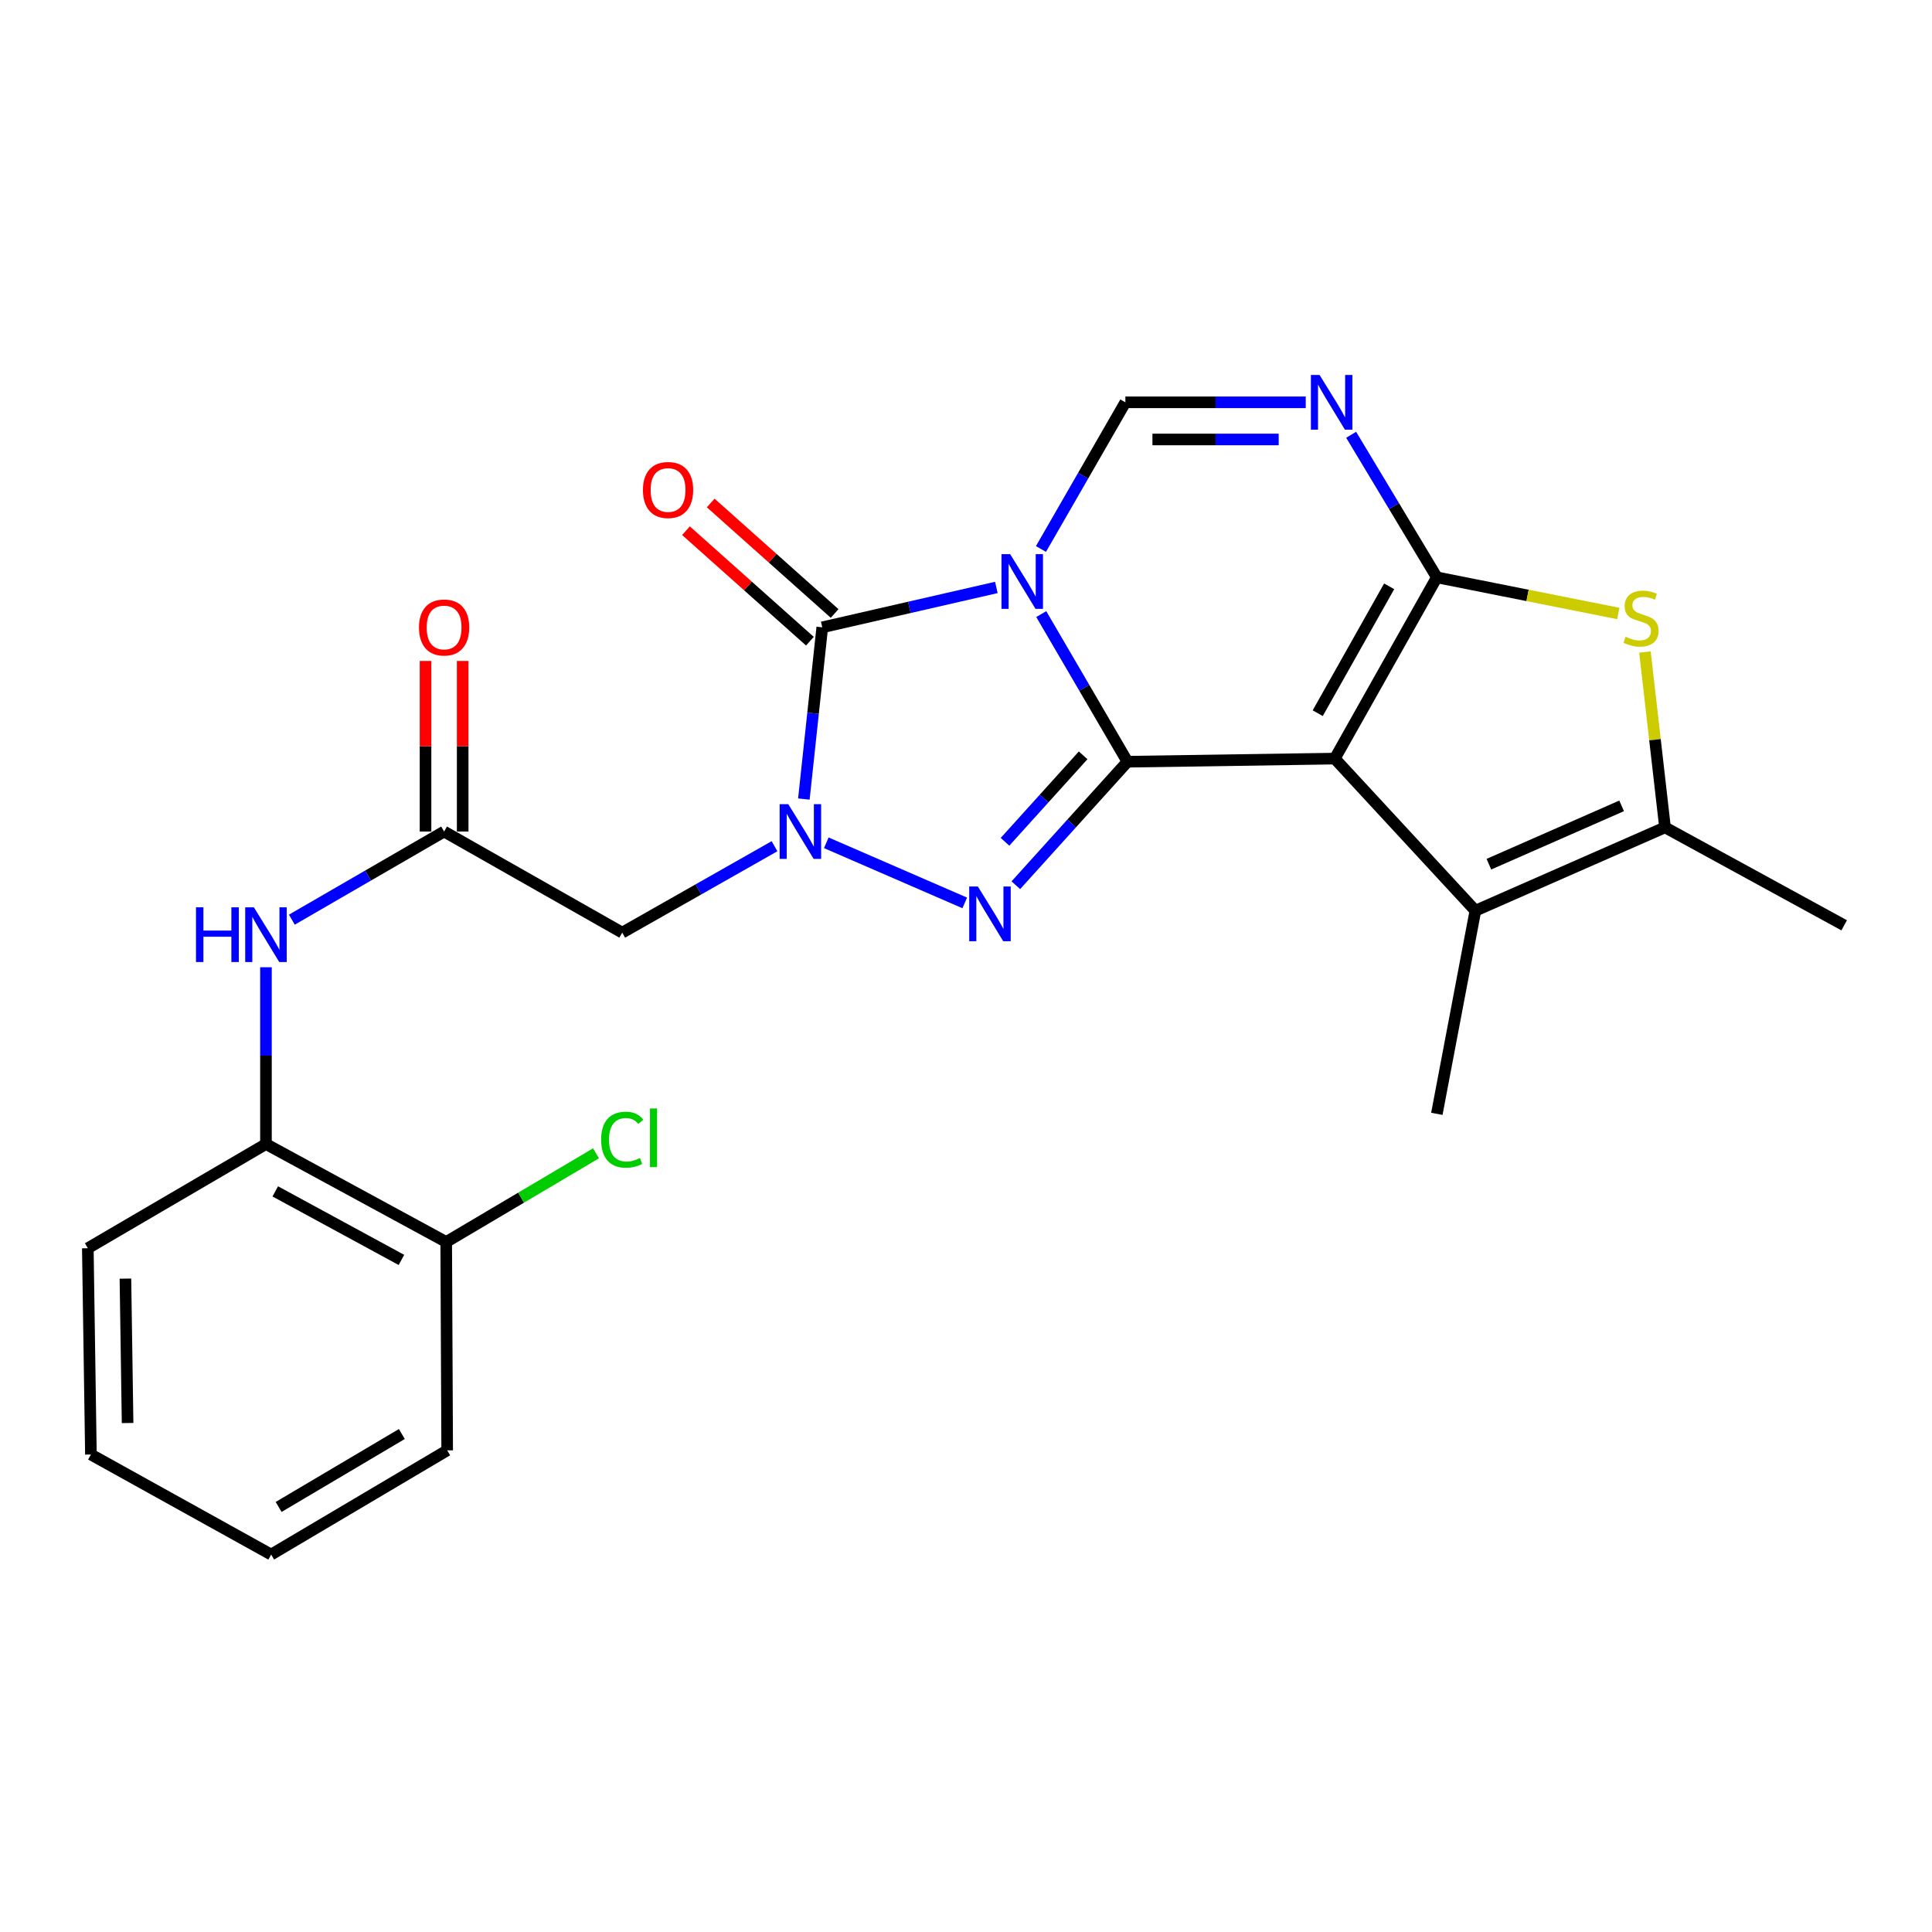 <?xml version='1.0' encoding='iso-8859-1'?>
<svg version='1.1' baseProfile='full'
              xmlns='http://www.w3.org/2000/svg'
                      xmlns:rdkit='http://www.rdkit.org/xml'
                      xmlns:xlink='http://www.w3.org/1999/xlink'
                  xml:space='preserve'
width='1000px' height='1000px' viewBox='0 0 1000 1000'>
<!-- END OF HEADER -->
<rect style='opacity:1.0;fill:#FFFFFF;stroke:none' width='1000' height='1000' x='0' y='0'> </rect>
<path class='bond-0' d='M 538.952,317.852 L 561.258,356.059' style='fill:none;fill-rule:evenodd;stroke:#0000FF;stroke-width:6px;stroke-linecap:butt;stroke-linejoin:miter;stroke-opacity:1' />
<path class='bond-0' d='M 561.258,356.059 L 583.564,394.266' style='fill:none;fill-rule:evenodd;stroke:#000000;stroke-width:6px;stroke-linecap:butt;stroke-linejoin:miter;stroke-opacity:1' />
<path class='bond-5' d='M 515.713,304.061 L 470.657,314.383' style='fill:none;fill-rule:evenodd;stroke:#0000FF;stroke-width:6px;stroke-linecap:butt;stroke-linejoin:miter;stroke-opacity:1' />
<path class='bond-5' d='M 470.657,314.383 L 425.601,324.706' style='fill:none;fill-rule:evenodd;stroke:#000000;stroke-width:6px;stroke-linecap:butt;stroke-linejoin:miter;stroke-opacity:1' />
<path class='bond-7' d='M 538.799,284.157 L 560.647,246.199' style='fill:none;fill-rule:evenodd;stroke:#0000FF;stroke-width:6px;stroke-linecap:butt;stroke-linejoin:miter;stroke-opacity:1' />
<path class='bond-7' d='M 560.647,246.199 L 582.496,208.241' style='fill:none;fill-rule:evenodd;stroke:#000000;stroke-width:6px;stroke-linecap:butt;stroke-linejoin:miter;stroke-opacity:1' />
<path class='bond-1' d='M 583.564,394.266 L 690.885,392.653' style='fill:none;fill-rule:evenodd;stroke:#000000;stroke-width:6px;stroke-linecap:butt;stroke-linejoin:miter;stroke-opacity:1' />
<path class='bond-4' d='M 583.564,394.266 L 554.68,426.229' style='fill:none;fill-rule:evenodd;stroke:#000000;stroke-width:6px;stroke-linecap:butt;stroke-linejoin:miter;stroke-opacity:1' />
<path class='bond-4' d='M 554.68,426.229 L 525.795,458.192' style='fill:none;fill-rule:evenodd;stroke:#0000FF;stroke-width:6px;stroke-linecap:butt;stroke-linejoin:miter;stroke-opacity:1' />
<path class='bond-4' d='M 560.633,390.963 L 540.414,413.338' style='fill:none;fill-rule:evenodd;stroke:#000000;stroke-width:6px;stroke-linecap:butt;stroke-linejoin:miter;stroke-opacity:1' />
<path class='bond-4' d='M 540.414,413.338 L 520.195,435.712' style='fill:none;fill-rule:evenodd;stroke:#0000FF;stroke-width:6px;stroke-linecap:butt;stroke-linejoin:miter;stroke-opacity:1' />
<path class='bond-9' d='M 690.885,392.653 L 763.661,471.378' style='fill:none;fill-rule:evenodd;stroke:#000000;stroke-width:6px;stroke-linecap:butt;stroke-linejoin:miter;stroke-opacity:1' />
<path class='bond-26' d='M 690.885,392.653 L 743.707,298.834' style='fill:none;fill-rule:evenodd;stroke:#000000;stroke-width:6px;stroke-linecap:butt;stroke-linejoin:miter;stroke-opacity:1' />
<path class='bond-26' d='M 682.054,369.147 L 719.029,303.474' style='fill:none;fill-rule:evenodd;stroke:#000000;stroke-width:6px;stroke-linecap:butt;stroke-linejoin:miter;stroke-opacity:1' />
<path class='bond-2' d='M 743.707,298.834 L 721.533,261.939' style='fill:none;fill-rule:evenodd;stroke:#000000;stroke-width:6px;stroke-linecap:butt;stroke-linejoin:miter;stroke-opacity:1' />
<path class='bond-2' d='M 721.533,261.939 L 699.359,225.044' style='fill:none;fill-rule:evenodd;stroke:#0000FF;stroke-width:6px;stroke-linecap:butt;stroke-linejoin:miter;stroke-opacity:1' />
<path class='bond-8' d='M 743.707,298.834 L 790.668,308.184' style='fill:none;fill-rule:evenodd;stroke:#000000;stroke-width:6px;stroke-linecap:butt;stroke-linejoin:miter;stroke-opacity:1' />
<path class='bond-8' d='M 790.668,308.184 L 837.63,317.533' style='fill:none;fill-rule:evenodd;stroke:#CCCC00;stroke-width:6px;stroke-linecap:butt;stroke-linejoin:miter;stroke-opacity:1' />
<path class='bond-3' d='M 416.08,413.585 L 420.84,369.146' style='fill:none;fill-rule:evenodd;stroke:#0000FF;stroke-width:6px;stroke-linecap:butt;stroke-linejoin:miter;stroke-opacity:1' />
<path class='bond-3' d='M 420.84,369.146 L 425.601,324.706' style='fill:none;fill-rule:evenodd;stroke:#000000;stroke-width:6px;stroke-linecap:butt;stroke-linejoin:miter;stroke-opacity:1' />
<path class='bond-11' d='M 400.887,438.002 L 361.474,460.368' style='fill:none;fill-rule:evenodd;stroke:#0000FF;stroke-width:6px;stroke-linecap:butt;stroke-linejoin:miter;stroke-opacity:1' />
<path class='bond-11' d='M 361.474,460.368 L 322.061,482.733' style='fill:none;fill-rule:evenodd;stroke:#000000;stroke-width:6px;stroke-linecap:butt;stroke-linejoin:miter;stroke-opacity:1' />
<path class='bond-25' d='M 427.692,436.228 L 499.353,467.346' style='fill:none;fill-rule:evenodd;stroke:#0000FF;stroke-width:6px;stroke-linecap:butt;stroke-linejoin:miter;stroke-opacity:1' />
<path class='bond-15' d='M 431.999,317.53 L 399.928,288.936' style='fill:none;fill-rule:evenodd;stroke:#000000;stroke-width:6px;stroke-linecap:butt;stroke-linejoin:miter;stroke-opacity:1' />
<path class='bond-15' d='M 399.928,288.936 L 367.857,260.342' style='fill:none;fill-rule:evenodd;stroke:#FF0000;stroke-width:6px;stroke-linecap:butt;stroke-linejoin:miter;stroke-opacity:1' />
<path class='bond-15' d='M 419.203,331.881 L 387.132,303.287' style='fill:none;fill-rule:evenodd;stroke:#000000;stroke-width:6px;stroke-linecap:butt;stroke-linejoin:miter;stroke-opacity:1' />
<path class='bond-15' d='M 387.132,303.287 L 355.061,274.693' style='fill:none;fill-rule:evenodd;stroke:#FF0000;stroke-width:6px;stroke-linecap:butt;stroke-linejoin:miter;stroke-opacity:1' />
<path class='bond-6' d='M 675.852,208.241 L 629.174,208.241' style='fill:none;fill-rule:evenodd;stroke:#0000FF;stroke-width:6px;stroke-linecap:butt;stroke-linejoin:miter;stroke-opacity:1' />
<path class='bond-6' d='M 629.174,208.241 L 582.496,208.241' style='fill:none;fill-rule:evenodd;stroke:#000000;stroke-width:6px;stroke-linecap:butt;stroke-linejoin:miter;stroke-opacity:1' />
<path class='bond-6' d='M 661.849,227.469 L 629.174,227.469' style='fill:none;fill-rule:evenodd;stroke:#0000FF;stroke-width:6px;stroke-linecap:butt;stroke-linejoin:miter;stroke-opacity:1' />
<path class='bond-6' d='M 629.174,227.469 L 596.499,227.469' style='fill:none;fill-rule:evenodd;stroke:#000000;stroke-width:6px;stroke-linecap:butt;stroke-linejoin:miter;stroke-opacity:1' />
<path class='bond-27' d='M 851.419,337.484 L 856.612,382.865' style='fill:none;fill-rule:evenodd;stroke:#CCCC00;stroke-width:6px;stroke-linecap:butt;stroke-linejoin:miter;stroke-opacity:1' />
<path class='bond-27' d='M 856.612,382.865 L 861.805,428.245' style='fill:none;fill-rule:evenodd;stroke:#000000;stroke-width:6px;stroke-linecap:butt;stroke-linejoin:miter;stroke-opacity:1' />
<path class='bond-10' d='M 763.661,471.378 L 861.805,428.245' style='fill:none;fill-rule:evenodd;stroke:#000000;stroke-width:6px;stroke-linecap:butt;stroke-linejoin:miter;stroke-opacity:1' />
<path class='bond-10' d='M 770.646,447.306 L 839.348,417.113' style='fill:none;fill-rule:evenodd;stroke:#000000;stroke-width:6px;stroke-linecap:butt;stroke-linejoin:miter;stroke-opacity:1' />
<path class='bond-19' d='M 763.661,471.378 L 743.707,576.52' style='fill:none;fill-rule:evenodd;stroke:#000000;stroke-width:6px;stroke-linecap:butt;stroke-linejoin:miter;stroke-opacity:1' />
<path class='bond-20' d='M 861.805,428.245 L 954.545,478.941' style='fill:none;fill-rule:evenodd;stroke:#000000;stroke-width:6px;stroke-linecap:butt;stroke-linejoin:miter;stroke-opacity:1' />
<path class='bond-12' d='M 322.061,482.733 L 229.866,430.403' style='fill:none;fill-rule:evenodd;stroke:#000000;stroke-width:6px;stroke-linecap:butt;stroke-linejoin:miter;stroke-opacity:1' />
<path class='bond-13' d='M 229.866,430.403 L 190.465,453.212' style='fill:none;fill-rule:evenodd;stroke:#000000;stroke-width:6px;stroke-linecap:butt;stroke-linejoin:miter;stroke-opacity:1' />
<path class='bond-13' d='M 190.465,453.212 L 151.064,476.021' style='fill:none;fill-rule:evenodd;stroke:#0000FF;stroke-width:6px;stroke-linecap:butt;stroke-linejoin:miter;stroke-opacity:1' />
<path class='bond-16' d='M 239.48,430.403 L 239.48,386.256' style='fill:none;fill-rule:evenodd;stroke:#000000;stroke-width:6px;stroke-linecap:butt;stroke-linejoin:miter;stroke-opacity:1' />
<path class='bond-16' d='M 239.48,386.256 L 239.48,342.108' style='fill:none;fill-rule:evenodd;stroke:#FF0000;stroke-width:6px;stroke-linecap:butt;stroke-linejoin:miter;stroke-opacity:1' />
<path class='bond-16' d='M 220.253,430.403 L 220.253,386.256' style='fill:none;fill-rule:evenodd;stroke:#000000;stroke-width:6px;stroke-linecap:butt;stroke-linejoin:miter;stroke-opacity:1' />
<path class='bond-16' d='M 220.253,386.256 L 220.253,342.108' style='fill:none;fill-rule:evenodd;stroke:#FF0000;stroke-width:6px;stroke-linecap:butt;stroke-linejoin:miter;stroke-opacity:1' />
<path class='bond-14' d='M 137.66,500.65 L 137.66,546.404' style='fill:none;fill-rule:evenodd;stroke:#0000FF;stroke-width:6px;stroke-linecap:butt;stroke-linejoin:miter;stroke-opacity:1' />
<path class='bond-14' d='M 137.66,546.404 L 137.66,592.158' style='fill:none;fill-rule:evenodd;stroke:#000000;stroke-width:6px;stroke-linecap:butt;stroke-linejoin:miter;stroke-opacity:1' />
<path class='bond-17' d='M 137.66,592.158 L 230.956,642.844' style='fill:none;fill-rule:evenodd;stroke:#000000;stroke-width:6px;stroke-linecap:butt;stroke-linejoin:miter;stroke-opacity:1' />
<path class='bond-17' d='M 142.476,616.656 L 207.783,652.136' style='fill:none;fill-rule:evenodd;stroke:#000000;stroke-width:6px;stroke-linecap:butt;stroke-linejoin:miter;stroke-opacity:1' />
<path class='bond-21' d='M 137.66,592.158 L 45.455,646.08' style='fill:none;fill-rule:evenodd;stroke:#000000;stroke-width:6px;stroke-linecap:butt;stroke-linejoin:miter;stroke-opacity:1' />
<path class='bond-18' d='M 230.956,642.844 L 269.725,619.898' style='fill:none;fill-rule:evenodd;stroke:#000000;stroke-width:6px;stroke-linecap:butt;stroke-linejoin:miter;stroke-opacity:1' />
<path class='bond-18' d='M 269.725,619.898 L 308.495,596.951' style='fill:none;fill-rule:evenodd;stroke:#00CC00;stroke-width:6px;stroke-linecap:butt;stroke-linejoin:miter;stroke-opacity:1' />
<path class='bond-22' d='M 230.956,642.844 L 231.458,750.699' style='fill:none;fill-rule:evenodd;stroke:#000000;stroke-width:6px;stroke-linecap:butt;stroke-linejoin:miter;stroke-opacity:1' />
<path class='bond-23' d='M 45.455,646.08 L 47.057,752.856' style='fill:none;fill-rule:evenodd;stroke:#000000;stroke-width:6px;stroke-linecap:butt;stroke-linejoin:miter;stroke-opacity:1' />
<path class='bond-23' d='M 64.92,661.808 L 66.042,736.551' style='fill:none;fill-rule:evenodd;stroke:#000000;stroke-width:6px;stroke-linecap:butt;stroke-linejoin:miter;stroke-opacity:1' />
<path class='bond-28' d='M 231.458,750.699 L 140.352,804.631' style='fill:none;fill-rule:evenodd;stroke:#000000;stroke-width:6px;stroke-linecap:butt;stroke-linejoin:miter;stroke-opacity:1' />
<path class='bond-28' d='M 207.997,742.243 L 144.223,779.996' style='fill:none;fill-rule:evenodd;stroke:#000000;stroke-width:6px;stroke-linecap:butt;stroke-linejoin:miter;stroke-opacity:1' />
<path class='bond-24' d='M 47.057,752.856 L 140.352,804.631' style='fill:none;fill-rule:evenodd;stroke:#000000;stroke-width:6px;stroke-linecap:butt;stroke-linejoin:miter;stroke-opacity:1' />
<path  class='atom-0' d='M 522.848 286.832
L 532.128 301.832
Q 533.048 303.312, 534.528 305.992
Q 536.008 308.672, 536.088 308.832
L 536.088 286.832
L 539.848 286.832
L 539.848 315.152
L 535.968 315.152
L 526.008 298.752
Q 524.848 296.832, 523.608 294.632
Q 522.408 292.432, 522.048 291.752
L 522.048 315.152
L 518.368 315.152
L 518.368 286.832
L 522.848 286.832
' fill='#0000FF'/>
<path  class='atom-4' d='M 408.018 416.243
L 417.298 431.243
Q 418.218 432.723, 419.698 435.403
Q 421.178 438.083, 421.258 438.243
L 421.258 416.243
L 425.018 416.243
L 425.018 444.563
L 421.138 444.563
L 411.178 428.163
Q 410.018 426.243, 408.778 424.043
Q 407.578 421.843, 407.218 421.163
L 407.218 444.563
L 403.538 444.563
L 403.538 416.243
L 408.018 416.243
' fill='#0000FF'/>
<path  class='atom-5' d='M 506.142 458.853
L 515.422 473.853
Q 516.342 475.333, 517.822 478.013
Q 519.302 480.693, 519.382 480.853
L 519.382 458.853
L 523.142 458.853
L 523.142 487.173
L 519.262 487.173
L 509.302 470.773
Q 508.142 468.853, 506.902 466.653
Q 505.702 464.453, 505.342 463.773
L 505.342 487.173
L 501.662 487.173
L 501.662 458.853
L 506.142 458.853
' fill='#0000FF'/>
<path  class='atom-7' d='M 683.001 194.081
L 692.281 209.081
Q 693.201 210.561, 694.681 213.241
Q 696.161 215.921, 696.241 216.081
L 696.241 194.081
L 700.001 194.081
L 700.001 222.401
L 696.121 222.401
L 686.161 206.001
Q 685.001 204.081, 683.761 201.881
Q 682.561 199.681, 682.201 199.001
L 682.201 222.401
L 678.521 222.401
L 678.521 194.081
L 683.001 194.081
' fill='#0000FF'/>
<path  class='atom-9' d='M 841.404 329.598
Q 841.724 329.718, 843.044 330.278
Q 844.364 330.838, 845.804 331.198
Q 847.284 331.518, 848.724 331.518
Q 851.404 331.518, 852.964 330.238
Q 854.524 328.918, 854.524 326.638
Q 854.524 325.078, 853.724 324.118
Q 852.964 323.158, 851.764 322.638
Q 850.564 322.118, 848.564 321.518
Q 846.044 320.758, 844.524 320.038
Q 843.044 319.318, 841.964 317.798
Q 840.924 316.278, 840.924 313.718
Q 840.924 310.158, 843.324 307.958
Q 845.764 305.758, 850.564 305.758
Q 853.844 305.758, 857.564 307.318
L 856.644 310.398
Q 853.244 308.998, 850.684 308.998
Q 847.924 308.998, 846.404 310.158
Q 844.884 311.278, 844.924 313.238
Q 844.924 314.758, 845.684 315.678
Q 846.484 316.598, 847.604 317.118
Q 848.764 317.638, 850.684 318.238
Q 853.244 319.038, 854.764 319.838
Q 856.284 320.638, 857.364 322.278
Q 858.484 323.878, 858.484 326.638
Q 858.484 330.558, 855.844 332.678
Q 853.244 334.758, 848.884 334.758
Q 846.364 334.758, 844.444 334.198
Q 842.564 333.678, 840.324 332.758
L 841.404 329.598
' fill='#CCCC00'/>
<path  class='atom-14' d='M 101.44 469.62
L 105.28 469.62
L 105.28 481.66
L 119.76 481.66
L 119.76 469.62
L 123.6 469.62
L 123.6 497.94
L 119.76 497.94
L 119.76 484.86
L 105.28 484.86
L 105.28 497.94
L 101.44 497.94
L 101.44 469.62
' fill='#0000FF'/>
<path  class='atom-14' d='M 131.4 469.62
L 140.68 484.62
Q 141.6 486.1, 143.08 488.78
Q 144.56 491.46, 144.64 491.62
L 144.64 469.62
L 148.4 469.62
L 148.4 497.94
L 144.52 497.94
L 134.56 481.54
Q 133.4 479.62, 132.16 477.42
Q 130.96 475.22, 130.6 474.54
L 130.6 497.94
L 126.92 497.94
L 126.92 469.62
L 131.4 469.62
' fill='#0000FF'/>
<path  class='atom-16' d='M 332.786 253.623
Q 332.786 246.823, 336.146 243.023
Q 339.506 239.223, 345.786 239.223
Q 352.066 239.223, 355.426 243.023
Q 358.786 246.823, 358.786 253.623
Q 358.786 260.503, 355.386 264.423
Q 351.986 268.303, 345.786 268.303
Q 339.546 268.303, 336.146 264.423
Q 332.786 260.543, 332.786 253.623
M 345.786 265.103
Q 350.106 265.103, 352.426 262.223
Q 354.786 259.303, 354.786 253.623
Q 354.786 248.063, 352.426 245.263
Q 350.106 242.423, 345.786 242.423
Q 341.466 242.423, 339.106 245.223
Q 336.786 248.023, 336.786 253.623
Q 336.786 259.343, 339.106 262.223
Q 341.466 265.103, 345.786 265.103
' fill='#FF0000'/>
<path  class='atom-17' d='M 216.866 324.786
Q 216.866 317.986, 220.226 314.186
Q 223.586 310.386, 229.866 310.386
Q 236.146 310.386, 239.506 314.186
Q 242.866 317.986, 242.866 324.786
Q 242.866 331.666, 239.466 335.586
Q 236.066 339.466, 229.866 339.466
Q 223.626 339.466, 220.226 335.586
Q 216.866 331.706, 216.866 324.786
M 229.866 336.266
Q 234.186 336.266, 236.506 333.386
Q 238.866 330.466, 238.866 324.786
Q 238.866 319.226, 236.506 316.426
Q 234.186 313.586, 229.866 313.586
Q 225.546 313.586, 223.186 316.386
Q 220.866 319.186, 220.866 324.786
Q 220.866 330.506, 223.186 333.386
Q 225.546 336.266, 229.866 336.266
' fill='#FF0000'/>
<path  class='atom-19' d='M 311.141 589.902
Q 311.141 582.862, 314.421 579.182
Q 317.741 575.462, 324.021 575.462
Q 329.861 575.462, 332.981 579.582
L 330.341 581.742
Q 328.061 578.742, 324.021 578.742
Q 319.741 578.742, 317.461 581.622
Q 315.221 584.462, 315.221 589.902
Q 315.221 595.502, 317.541 598.382
Q 319.901 601.262, 324.461 601.262
Q 327.581 601.262, 331.221 599.382
L 332.341 602.382
Q 330.861 603.342, 328.621 603.902
Q 326.381 604.462, 323.901 604.462
Q 317.741 604.462, 314.421 600.702
Q 311.141 596.942, 311.141 589.902
' fill='#00CC00'/>
<path  class='atom-19' d='M 336.421 573.742
L 340.101 573.742
L 340.101 604.102
L 336.421 604.102
L 336.421 573.742
' fill='#00CC00'/>
</svg>
